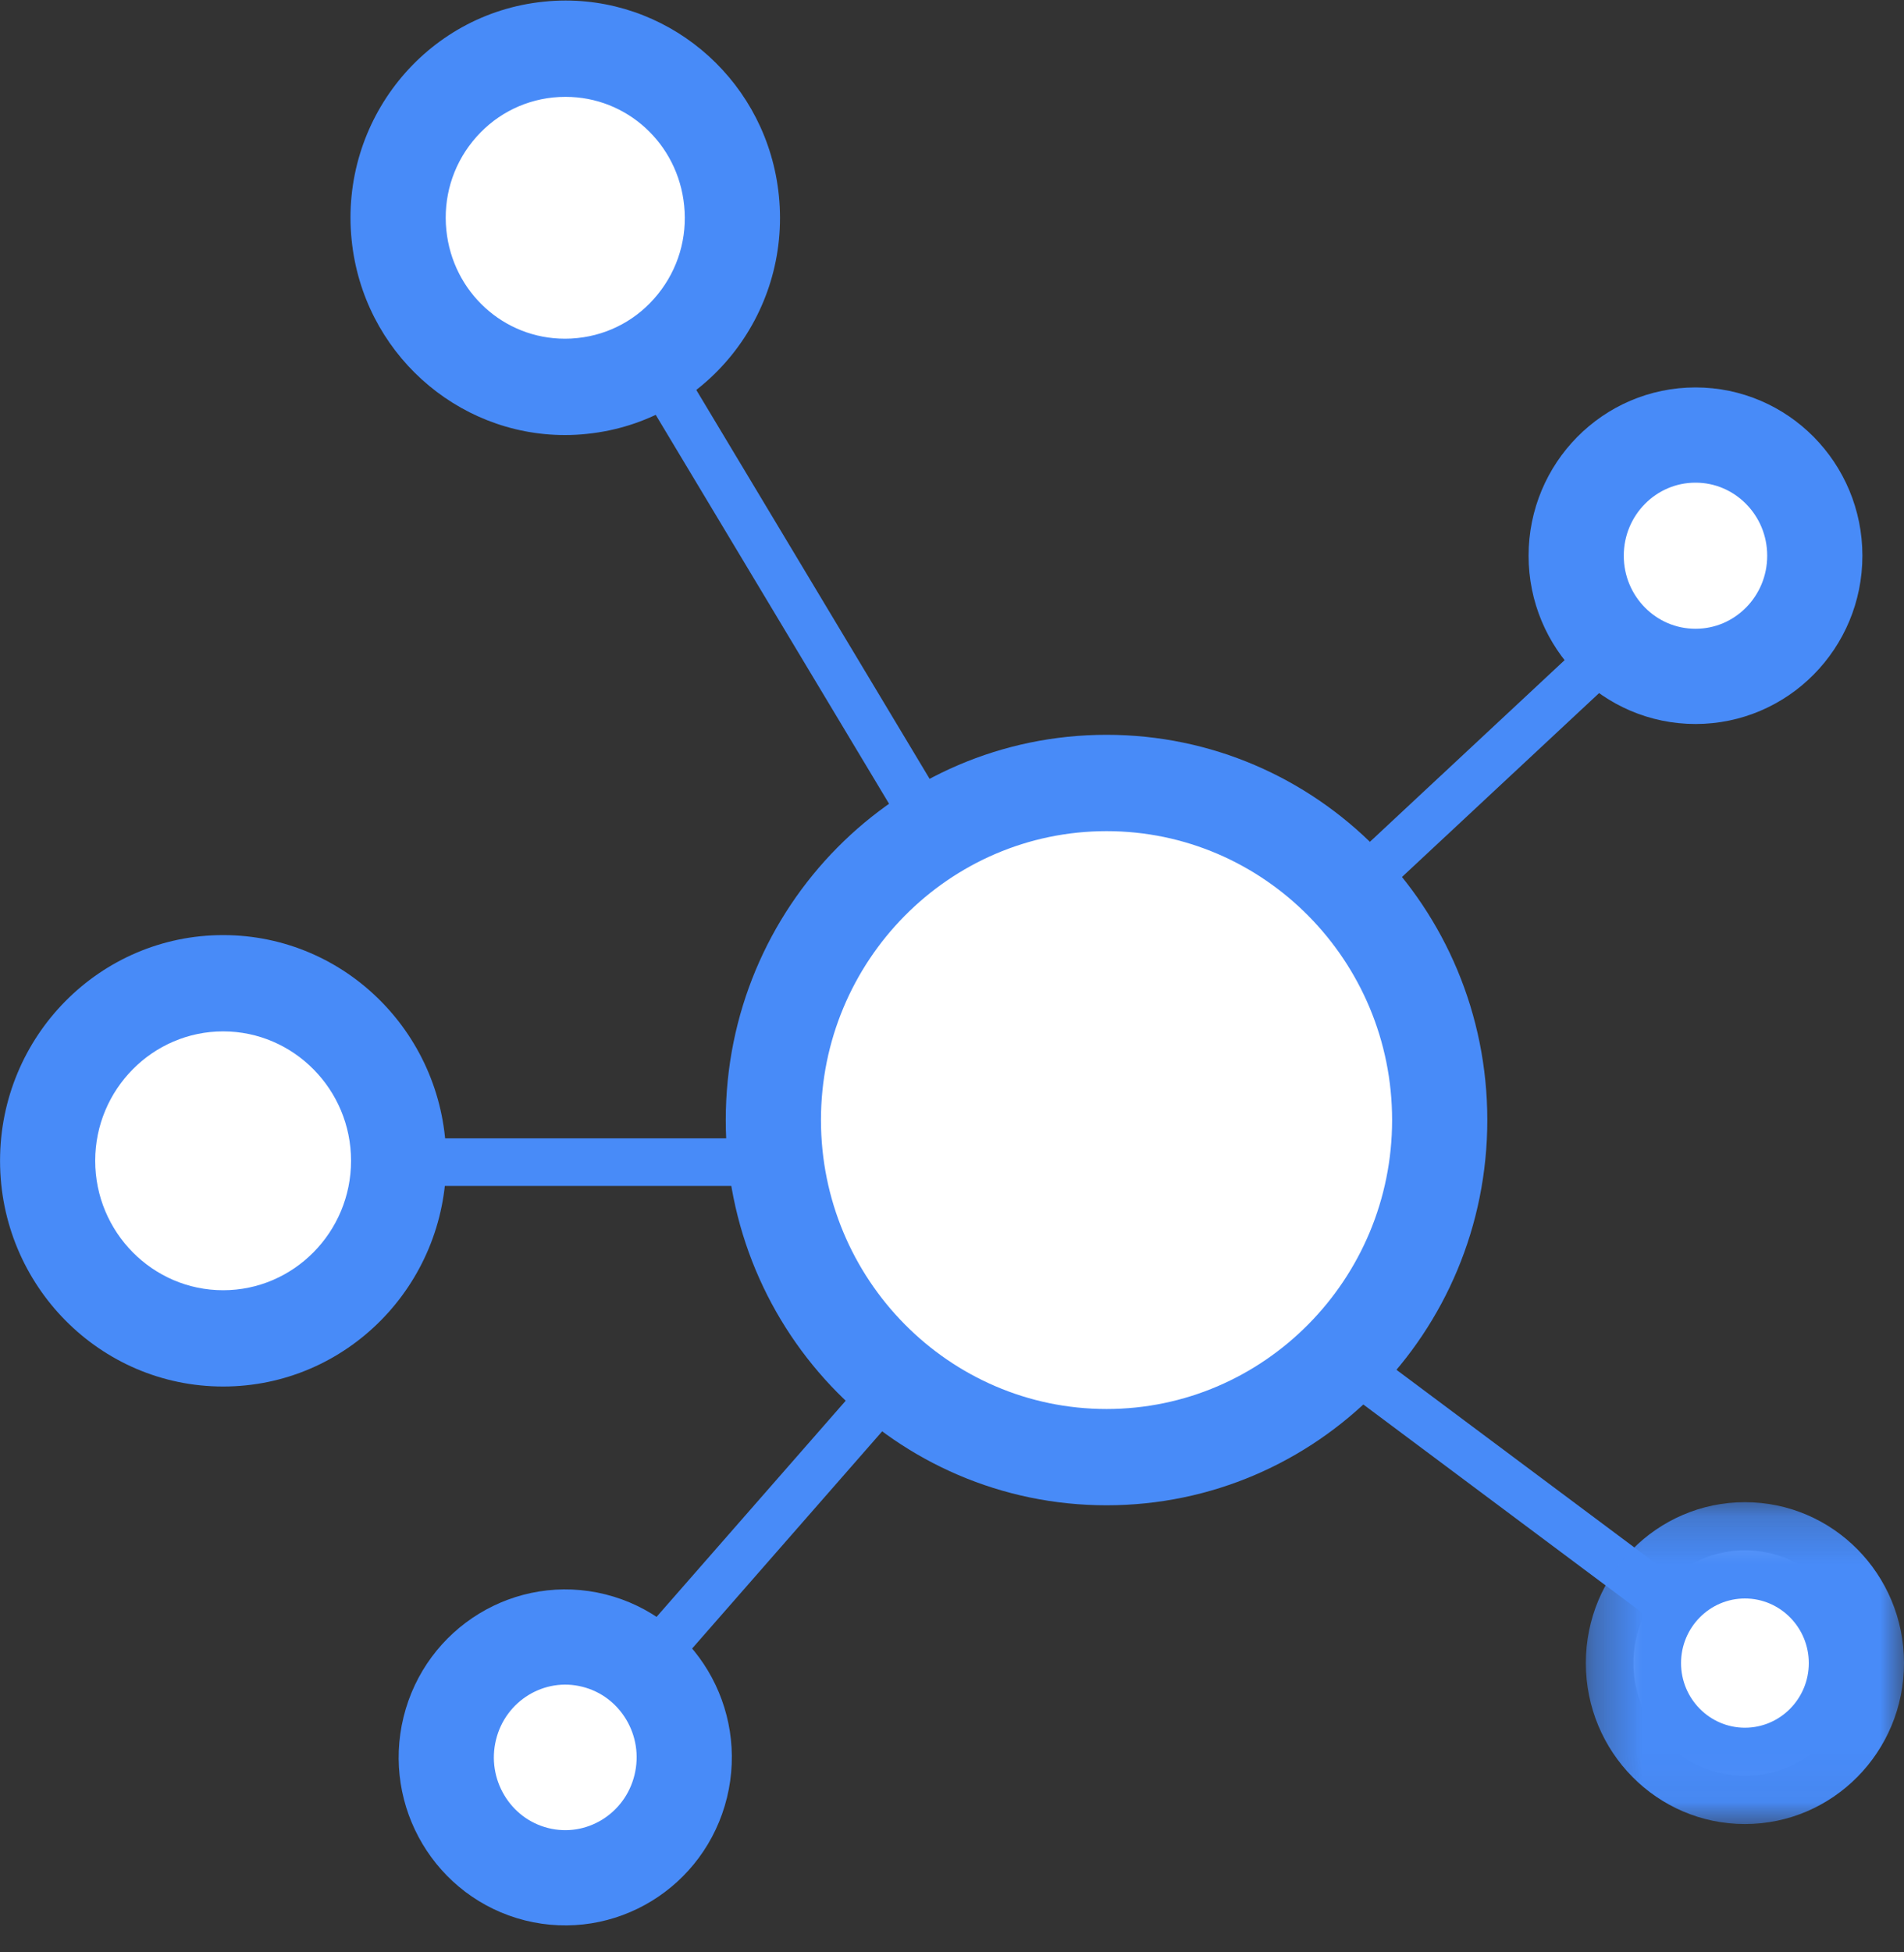 <?xml version="1.0" encoding="UTF-8"?>
<svg width="40px" height="41px" viewBox="0 0 40 41" version="1.1" xmlns="http://www.w3.org/2000/svg" xmlns:xlink="http://www.w3.org/1999/xlink">
    <rect x="0" y="0" width="40" height="41" fill="#333333" stroke="none"/>
    <!-- Generator: Sketch 45.2 (43514) - http://www.bohemiancoding.com/sketch -->
    <title>ICON</title>
    <desc>Created with Sketch.</desc>
    <defs>
        <polygon id="path-1" points="7 0.203 7 6.962 0.316 6.962 0.316 0.203 7 0.203"></polygon>
    </defs>
    <g id="Landing" stroke="none" stroke-width="1" fill="none" fill-rule="evenodd">
        <g id="Landing-page-Final" transform="translate(-250, -1857)">
            <g id="Integration" transform="translate(0, 1787)">
                <g id="ICON" transform="translate(250, 69)">
                    <path d="M23.247,24.521 L11.875,5.573" id="Stroke-1" stroke="#488BF8" stroke-linecap="round" stroke-linejoin="round"></path>
                    <g id="Group-35" transform="translate(0, 0.995)">
                        <path d="M11.87,8.13 C10.065,8.13 8.565,6.758 8.382,4.939 C8.184,2.991 9.592,1.245 11.517,1.047 C11.64,1.034 11.761,1.028 11.88,1.028 C13.684,1.028 15.184,2.399 15.368,4.218 C15.565,6.165 14.158,7.911 12.232,8.11 C12.11,8.123 11.989,8.13 11.87,8.13" id="Fill-2" fill="#FFFFFF"></path>
                        <path d="M11.881,0.016 C11.728,0.016 11.572,0.024 11.416,0.041 C8.938,0.296 7.134,2.536 7.387,5.042 C7.624,7.391 9.584,9.141 11.869,9.141 C12.023,9.141 12.178,9.133 12.334,9.116 C14.813,8.861 16.616,6.621 16.363,4.115 C16.126,1.766 14.166,0.016 11.881,0.016 M11.881,2.039 L11.881,2.039 C13.17,2.039 14.242,3.02 14.373,4.32 C14.442,4.995 14.246,5.656 13.822,6.182 C13.399,6.708 12.798,7.035 12.131,7.104 C12.043,7.114 11.956,7.118 11.869,7.118 C10.58,7.118 9.508,6.137 9.377,4.837 C9.309,4.162 9.504,3.501 9.928,2.975 C10.352,2.449 10.952,2.122 11.619,2.052 C11.707,2.043 11.795,2.039 11.881,2.039" id="Fill-4" fill="#488BF8"></path>
                        <path d="M20.213,24.41 L5.175,24.41" id="Stroke-6" stroke="#488BF8" stroke-linecap="round" stroke-linejoin="round"></path>
                        <path d="M4.688,28.111 C2.655,28.111 1,26.438 1,24.381 C1,22.325 2.655,20.653 4.688,20.653 C6.721,20.653 8.376,22.325 8.376,24.381 C8.376,26.438 6.721,28.111 4.688,28.111" id="Fill-8" fill="#FFFFFF"></path>
                        <path d="M4.688,19.642 C2.099,19.642 0.001,21.764 0.001,24.381 C0.001,26.999 2.099,29.122 4.688,29.122 C7.277,29.122 9.374,26.999 9.374,24.381 C9.374,21.764 7.277,19.642 4.688,19.642 M4.688,21.664 C6.168,21.664 7.375,22.884 7.375,24.381 C7.375,25.88 6.168,27.1 4.688,27.1 C3.207,27.1 2,25.88 2,24.381 C2,22.884 3.207,21.664 4.688,21.664" id="Fill-10" fill="#488BF8"></path>
                        <path d="M36.752,34.93 L22.515,24.302" id="Stroke-12" stroke="#488BF8" stroke-linecap="round" stroke-linejoin="round"></path>
                        <path d="M36.658,37.298 C35.367,37.298 34.316,36.237 34.316,34.93 C34.316,33.625 35.367,32.562 36.658,32.562 C37.949,32.562 39,33.625 39,34.93 C39,36.237 37.949,37.298 36.658,37.298" id="Fill-14" fill="#FFFFFF"></path>
                        <g id="Group-18" transform="translate(33, 31.348)">
                            <mask id="mask-2" fill="white">
                                <use xlink:href="#path-1"></use>
                            </mask>
                            <g id="Clip-17"></g>
                            <path d="M3.658,0.203 C1.812,0.203 0.316,1.715 0.316,3.582 C0.316,5.448 1.812,6.962 3.658,6.962 C5.504,6.962 7,5.448 7,3.582 C7,1.715 5.504,0.203 3.658,0.203 M3.658,2.225 C4.398,2.225 5,2.834 5,3.582 C5,4.33 4.398,4.939 3.658,4.939 C2.918,4.939 2.316,4.33 2.316,3.582 C2.316,2.834 2.918,2.225 3.658,2.225" id="Fill-16" fill="#488BF8" mask="url(#mask-2)"></path>
                        </g>
                        <path d="M35.945,11.684 L23.247,23.526" id="Stroke-19" stroke="#488BF8" stroke-linecap="round" stroke-linejoin="round"></path>
                        <path d="M38.126,11.675 C38.126,13.075 37.004,14.209 35.62,14.209 C34.235,14.209 33.113,13.075 33.113,11.675 C33.113,10.276 34.235,9.141 35.62,9.141 C37.004,9.141 38.126,10.276 38.126,11.675" id="Fill-21" fill="#FFFFFF"></path>
                        <path d="M38.126,11.675 C38.126,13.075 37.004,14.209 35.62,14.209 C34.235,14.209 33.113,13.075 33.113,11.675 C33.113,10.276 34.235,9.141 35.62,9.141 C37.004,9.141 38.126,10.276 38.126,11.675 Z" id="Stroke-23" stroke="#488BF8" stroke-width="2"></path>
                        <path d="M11.875,36.91 L23.853,23.226" id="Stroke-25" stroke="#488BF8" stroke-linecap="round" stroke-linejoin="round"></path>
                        <path d="M14.301,37.518 C13.969,38.873 12.614,39.699 11.274,39.364 C9.934,39.028 9.117,37.657 9.449,36.302 C9.781,34.948 11.137,34.121 12.477,34.457 C13.817,34.793 14.633,36.163 14.301,37.518" id="Fill-27" fill="#FFFFFF"></path>
                        <path d="M14.301,37.518 C13.969,38.873 12.614,39.699 11.274,39.364 C9.934,39.028 9.117,37.657 9.449,36.302 C9.781,34.948 11.137,34.121 12.477,34.457 C13.817,34.793 14.633,36.163 14.301,37.518 Z" id="Stroke-29" stroke="#488BF8" stroke-width="2"></path>
                        <path d="M23.247,30.605 C19.388,30.605 16.247,27.429 16.247,23.526 C16.247,19.623 19.388,16.447 23.247,16.447 C27.106,16.447 30.247,19.623 30.247,23.526 C30.247,27.429 27.106,30.605 23.247,30.605" id="Fill-31" fill="#FFFFFF"></path>
                        <path d="M23.247,15.436 C18.828,15.436 15.247,19.058 15.247,23.526 C15.247,27.994 18.828,31.616 23.247,31.616 C27.665,31.616 31.246,27.994 31.246,23.526 C31.246,19.058 27.665,15.436 23.247,15.436 M23.247,17.459 C26.555,17.459 29.246,20.18 29.246,23.526 C29.246,26.872 26.555,29.594 23.247,29.594 C19.938,29.594 17.247,26.872 17.247,23.526 C17.247,20.18 19.938,17.459 23.247,17.459" id="Fill-33" fill="#488BF8"></path>
                    </g>
                </g>
            </g>
        </g>
    </g>
</svg>